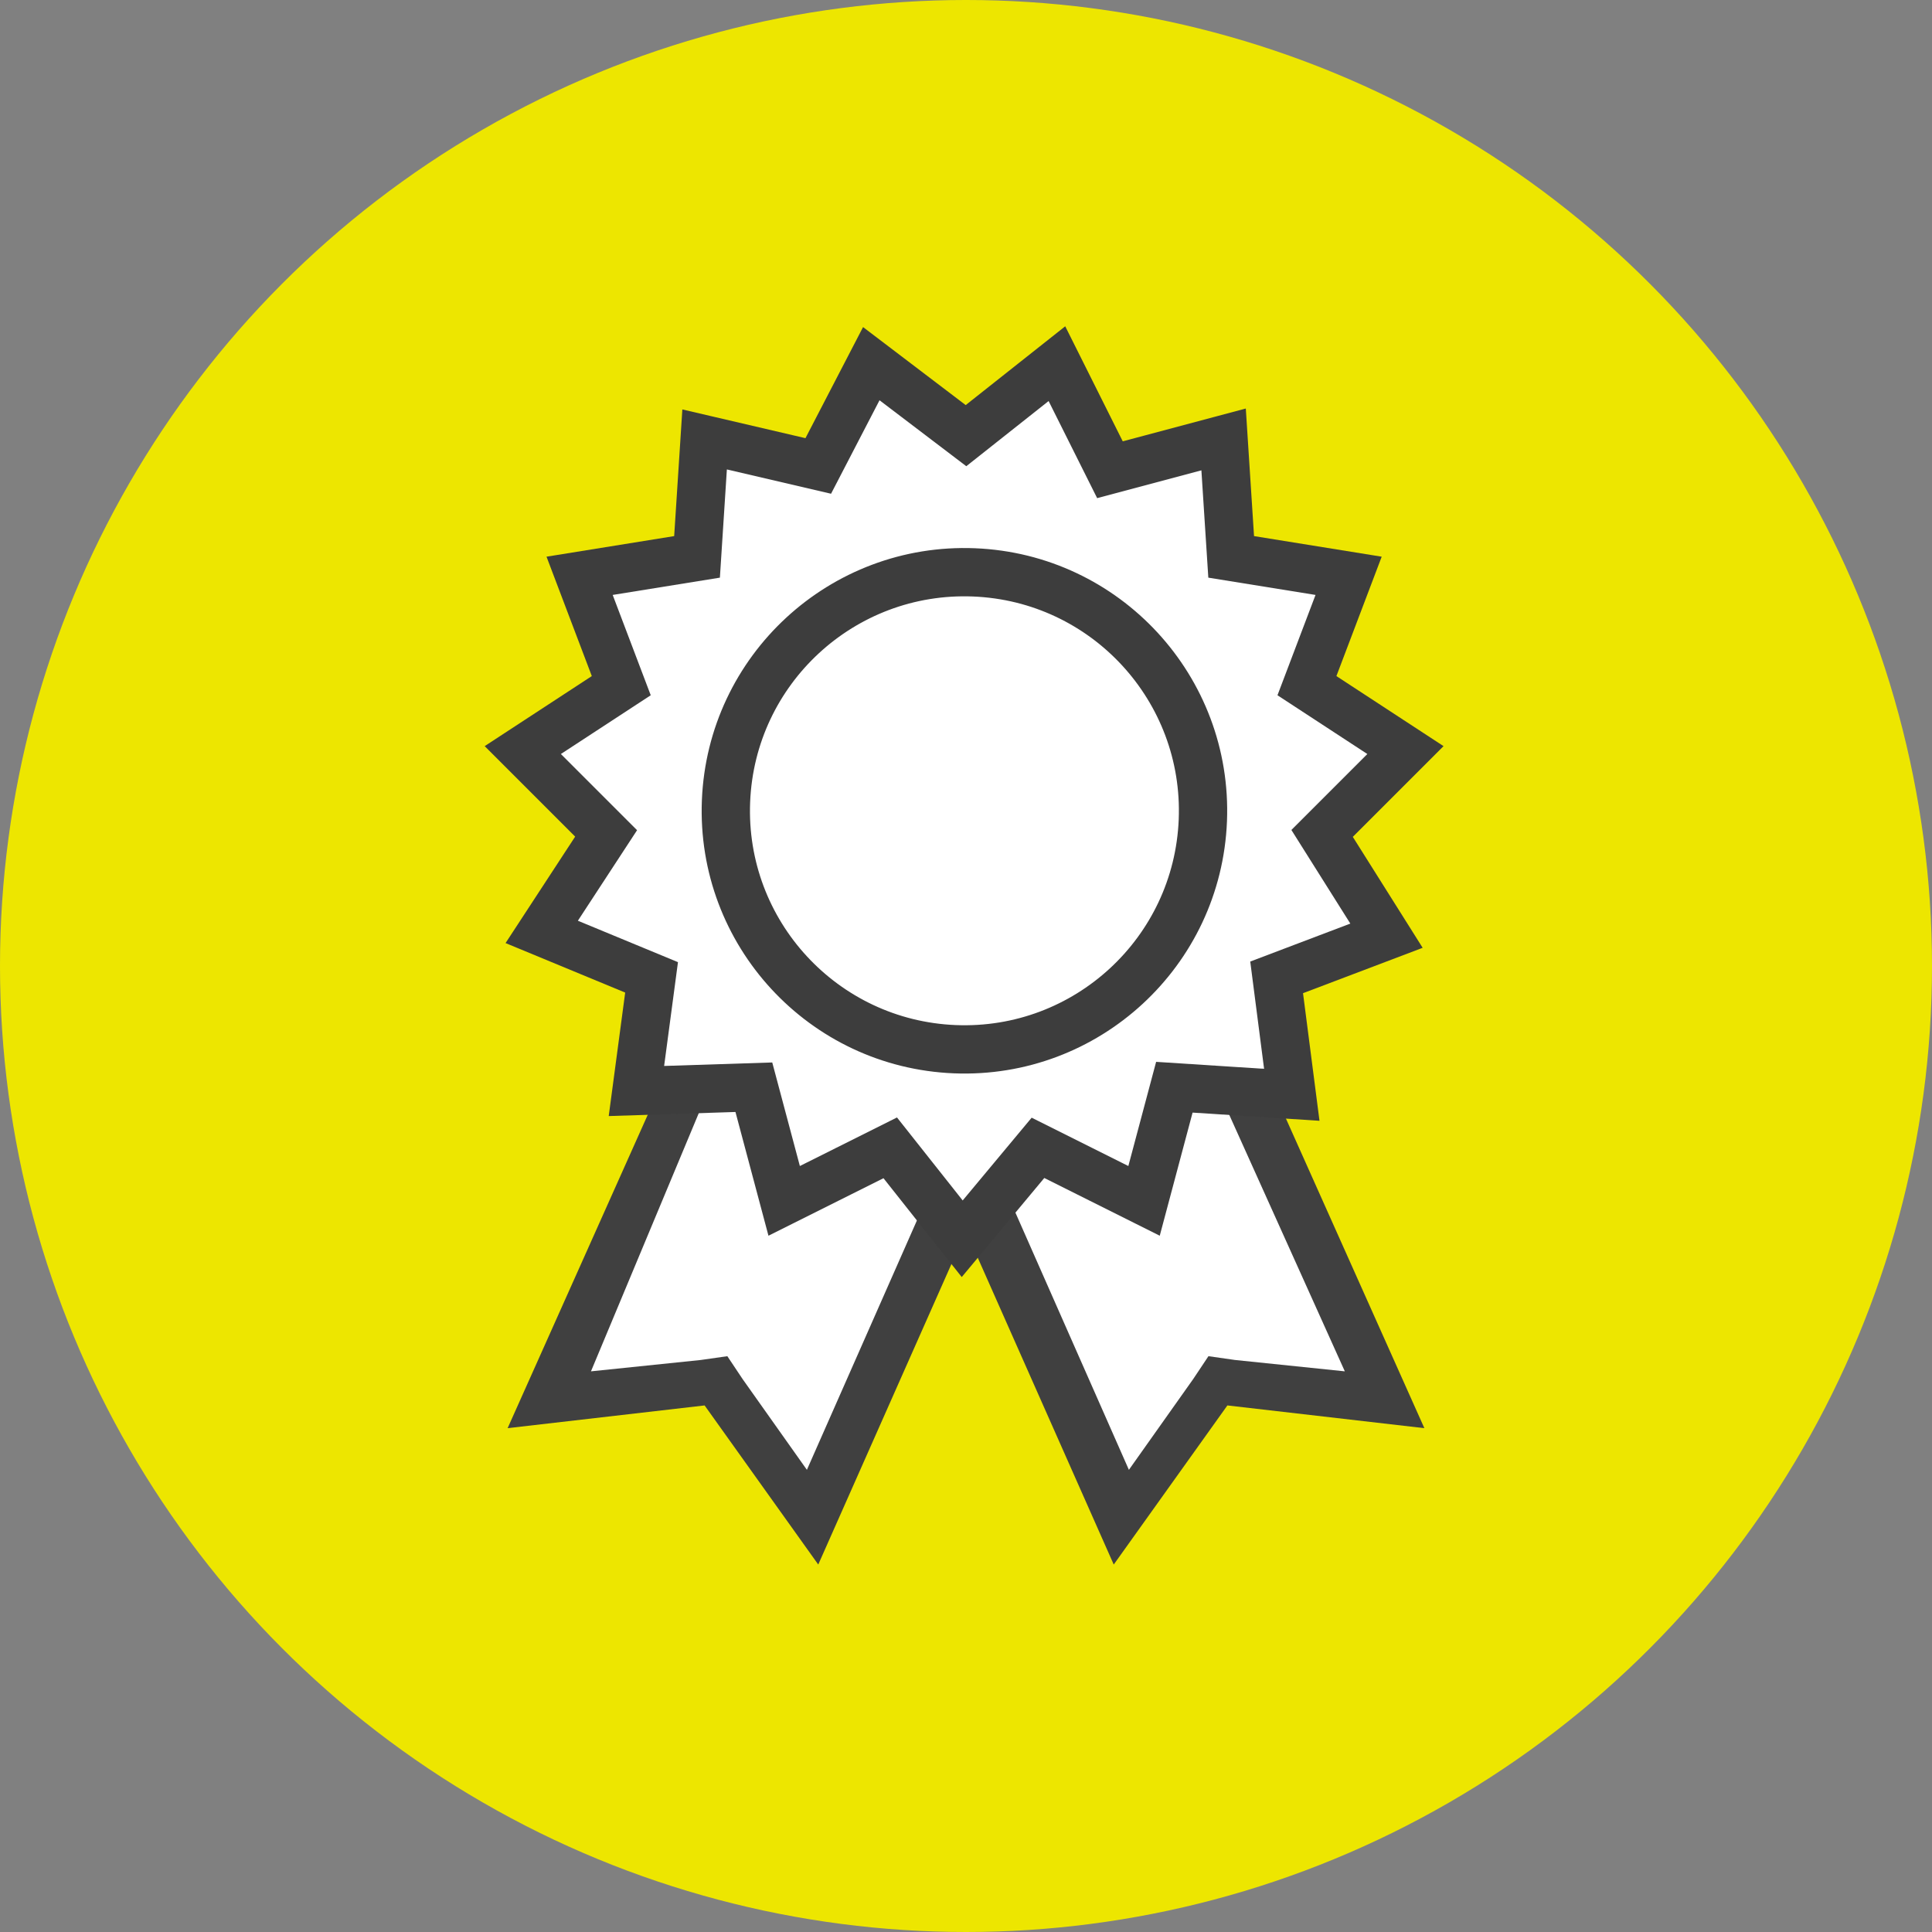 <?xml version="1.0" encoding="utf-8"?>
<!-- Generator: Adobe Illustrator 26.0.1, SVG Export Plug-In . SVG Version: 6.00 Build 0)  -->
<svg version="1.0" id="Capa_1" xmlns="http://www.w3.org/2000/svg" xmlns:xlink="http://www.w3.org/1999/xlink" x="0px" y="0px"
	 viewBox="0 0 51 51" style="enable-background:new 0 0 51 51;" xml:space="preserve">
<rect x="0" y="0" width="51" height="51" fill="#808080" stroke="none"/>
<style type="text/css">
	.st0{fill:none;stroke:#404040;stroke-width:1.391;stroke-miterlimit:10;}
	.st1{fill:#EDE600;}
	.st2{fill:#FFFFFF;}
	.st3{fill:#404040;}
	.st4{fill:#FFFFFF;stroke:#3D3D3D;stroke-width:1.275;stroke-miterlimit:10;}
</style>
<g>
	<line class="st0" x1="24.6" y1="33.6" x2="32.9" y2="33.6"/>
	<g>
		<circle class="st1" cx="25.5" cy="25.5" r="25.5"/>
		<g>
			<polygon class="st2" points="25.4,31 21.4,40.1 18.8,36.5 14.3,37 19.1,26.3 25.4,29.1 31.7,26.3 36.5,37 32.1,36.5 29.5,40.1 
							"/>
			<path class="st3" d="M19.4,27.1l5.5,2.4l0.4,0.2l-1,2.3l-3,6.8l-1.7-2.4l-0.4-0.6l-0.7,0.1l-2.9,0.3L19.4,27.1 M31.4,27.1
				l4.1,9.1l-2.9-0.3l-0.7-0.1l-0.4,0.6l-1.7,2.4l-3-6.8l-1-2.3l0.4-0.2L31.4,27.1 M32.1,25.4l-6.6,3l-6.6-3l-5.5,12.3l5.2-0.6
				l3,4.2l3.9-8.8l3.9,8.8l3-4.2l5.2,0.6L32.1,25.4L32.1,25.4z"/>
		</g>
		<polygon class="st4" points="27.4,30.3 30.2,31.7 31,28.7 34.1,28.9 33.7,25.8 36.6,24.7 34.9,22 37.1,19.8 34.5,18.1 35.6,15.2 
			32.5,14.7 32.3,11.6 29.3,12.4 27.9,9.6 25.5,11.5 23,9.6 21.6,12.3 18.6,11.6 18.4,14.7 15.3,15.2 16.4,18.1 13.8,19.8 16,22 
			14.3,24.6 17.2,25.8 16.8,28.8 19.9,28.7 20.7,31.7 23.5,30.3 25.4,32.7 		"/>
		
			<ellipse transform="matrix(4.011352e-02 -0.999 0.999 4.011352e-02 3.061 45.919)" class="st4" cx="25.4" cy="21.4" rx="6.3" ry="6.3"/>
	</g>
</g>
</svg>
